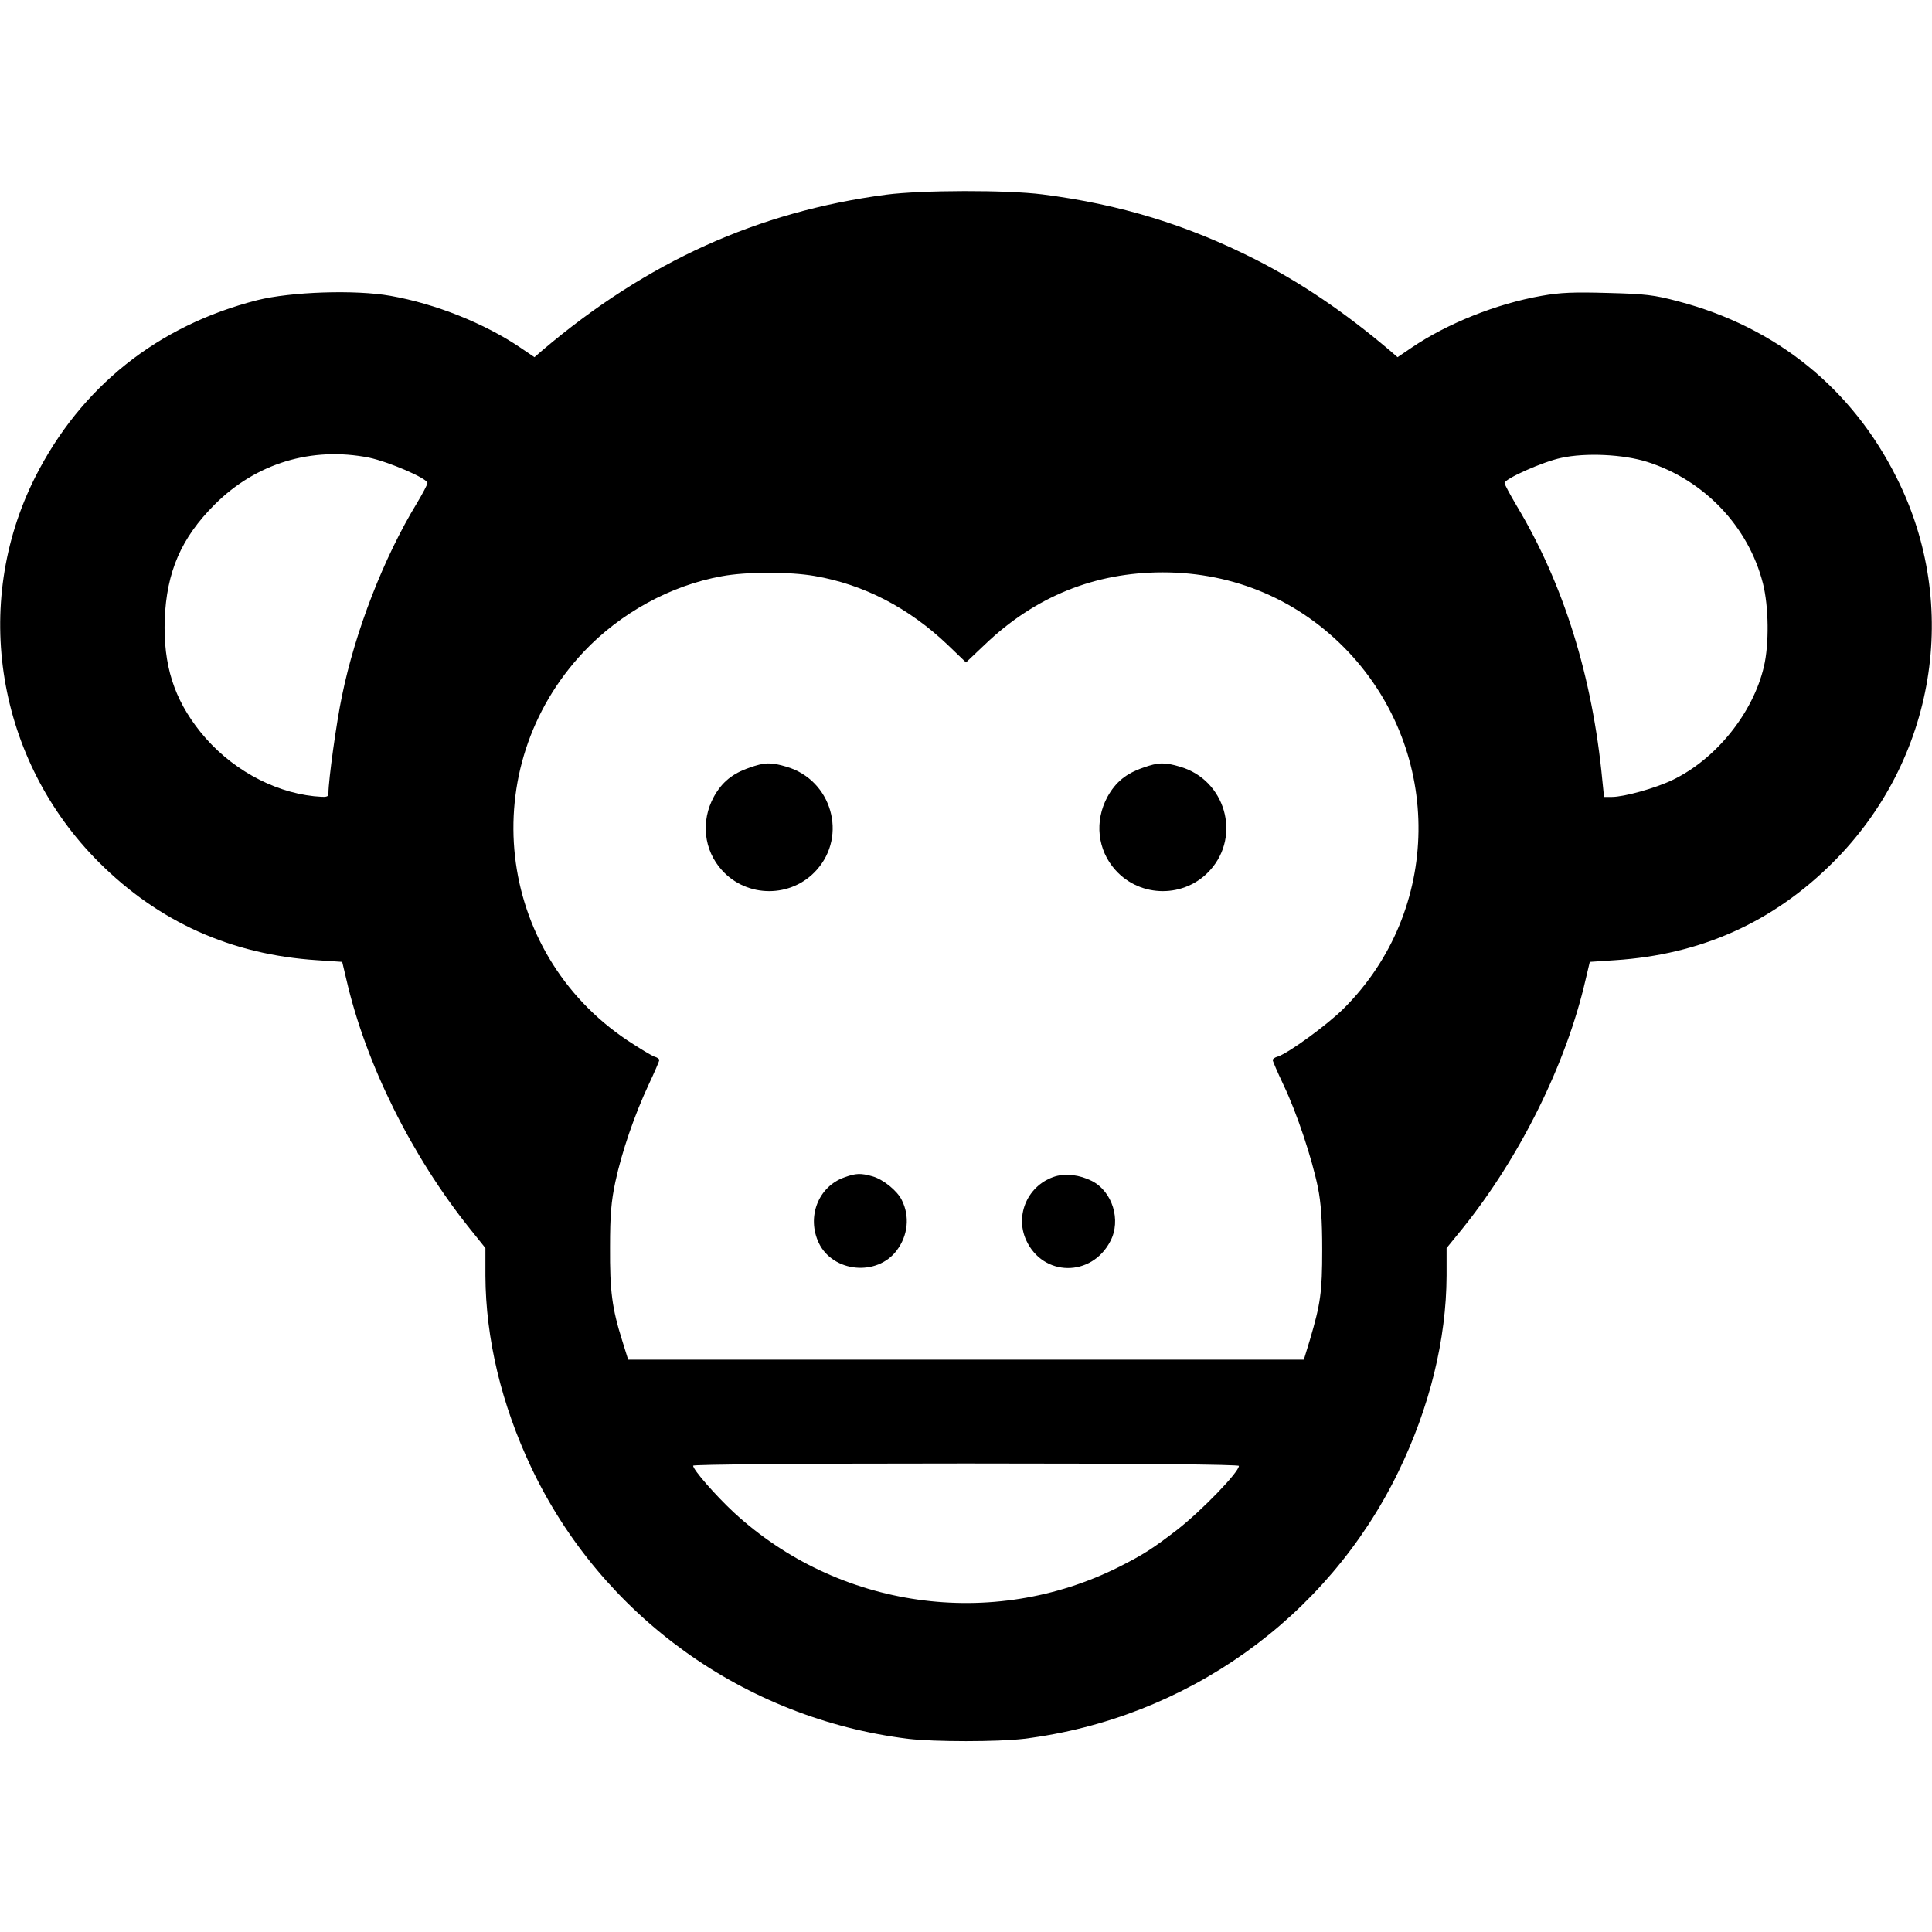<?xml version="1.0" standalone="no"?>
<!DOCTYPE svg PUBLIC "-//W3C//DTD SVG 20010904//EN"
 "http://www.w3.org/TR/2001/REC-SVG-20010904/DTD/svg10.dtd">
<svg version="1.0" xmlns="http://www.w3.org/2000/svg"
 width="800pt" height="800pt" viewBox="0 0 800 800"
 preserveAspectRatio="xMidYMid meet">
<g transform="translate(0,800) scale(0.1,-0.1)"
fill="#000000" stroke="none">
<path d="M3670 7194 c-532 -70 -991 -278 -1421 -642 l-36 -31 -59 40 c-148
100 -350 181 -537 214 -145 26 -413 17 -552 -18 -412 -105 -731 -359 -920
-734 -265 -527 -158 -1171 264 -1593 248 -248 549 -383 904 -406 l104 -7 18
-76 c80 -346 269 -727 510 -1028 l65 -81 0 -114 c1 -260 66 -533 190 -795 291
-614 881 -1039 1560 -1123 109 -13 371 -13 480 0 672 84 1256 500 1550 1105
130 267 199 549 200 813 l0 114 66 81 c238 296 429 681 509 1028 l18 76 104 7
c356 23 655 157 904 406 423 423 529 1062 263 1591 -185 371 -500 625 -904
731 -101 27 -137 31 -292 35 -142 4 -197 2 -275 -12 -187 -33 -389 -114 -537
-214 l-59 -40 -36 31 c-186 157 -363 277 -553 374 -283 143 -560 228 -881 269
-148 19 -501 18 -647 -1z m-2142 -1089 c81 -17 242 -86 242 -105 0 -6 -20 -44
-44 -84 -137 -225 -255 -529 -310 -798 -23 -109 -56 -349 -56 -402 0 -17 -6
-18 -60 -13 -175 19 -351 118 -470 266 -110 137 -154 277 -148 466 8 198 68
337 207 476 171 171 402 241 639 194z m5294 -18 c235 -75 418 -267 478 -503
24 -95 26 -251 4 -344 -45 -193 -199 -384 -379 -470 -71 -34 -200 -70 -251
-70 l-32 0 -7 68 c-41 432 -161 815 -355 1138 -27 46 -50 88 -50 94 0 17 158
88 235 104 100 22 257 15 357 -17z m-3449 -472 c204 -35 390 -132 550 -284
l77 -74 78 74 c208 199 455 299 737 299 297 0 566 -116 768 -329 394 -418 387
-1071 -18 -1476 -68 -68 -230 -186 -274 -200 -12 -3 -21 -10 -21 -14 0 -5 20
-51 45 -104 55 -115 117 -302 142 -423 13 -64 18 -136 18 -259 0 -176 -7 -224
-51 -373 l-25 -82 -1399 0 -1399 0 -24 77 c-43 136 -52 208 -51 388 0 135 5
191 22 271 27 126 80 279 138 403 24 51 44 97 44 102 0 4 -9 11 -21 14 -11 4
-61 34 -111 67 -548 367 -633 1129 -181 1609 152 161 360 275 572 313 102 19
280 19 384 1z m1757 -3685 c0 -26 -155 -186 -255 -264 -101 -78 -142 -104
-241 -154 -526 -264 -1164 -173 -1596 226 -75 70 -168 176 -168 193 0 5 425 9
1130 9 720 0 1130 -4 1130 -10z"/>
<path d="M3103 4821 c-70 -24 -113 -59 -147 -120 -55 -101 -42 -221 33 -304
104 -116 288 -116 392 0 129 143 63 373 -124 428 -64 19 -90 19 -154 -4z"/>
<path d="M4733 4821 c-70 -24 -113 -59 -147 -120 -55 -101 -42 -221 33 -304
104 -116 288 -116 392 0 129 143 63 373 -124 428 -64 19 -90 19 -154 -4z"/>
<path d="M3497 3125 c-109 -38 -158 -165 -106 -273 59 -121 241 -138 322 -30
47 62 55 142 21 209 -19 39 -78 86 -121 98 -49 14 -69 13 -116 -4z"/>
<path d="M4370 3129 c-112 -34 -169 -158 -121 -264 69 -152 271 -155 349 -4
45 86 9 205 -77 249 -50 25 -106 32 -151 19z"/>
</g>
</svg>
